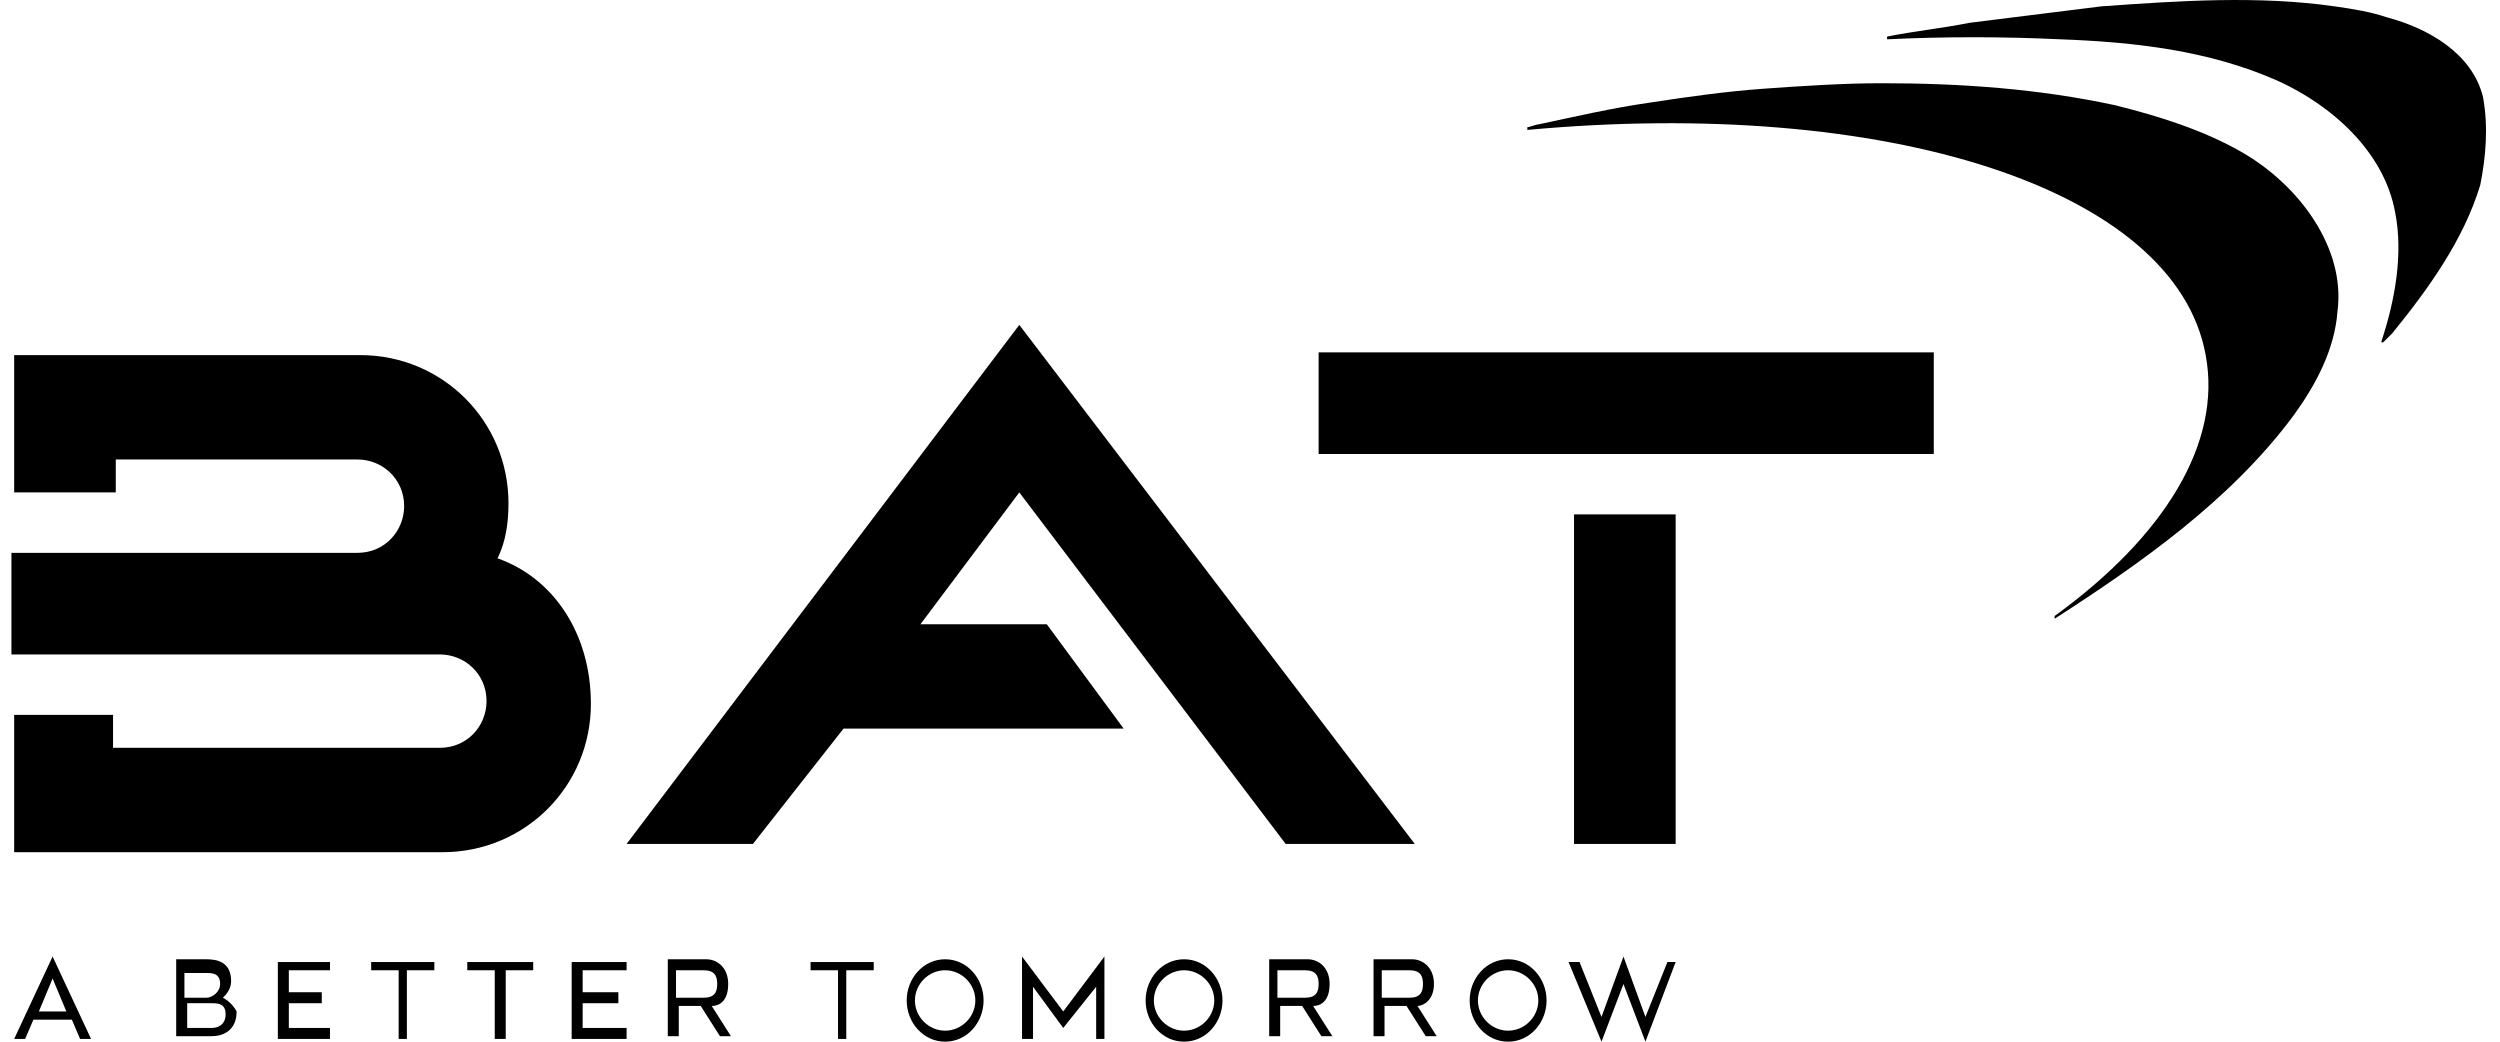<svg width="96" height="40" viewBox="0 0 96 40" fill="none" xmlns="http://www.w3.org/2000/svg">
<path d="M21.952 39.895H24.061V39.473H22.374V38.524H23.745V38.102H22.374V37.258H24.061V36.942H21.952V39.895Z" fill="black"/>
<path d="M31.126 37.258H32.18V39.895H32.497V37.258H33.551V36.942H31.126V37.258Z" fill="black"/>
<path d="M27.963 37.785C27.963 37.153 27.541 36.836 27.119 36.836H25.643V39.789H26.065V38.629H26.908L27.646 39.789H28.068L27.33 38.629C27.646 38.629 27.963 38.418 27.963 37.785ZM25.959 38.313V37.258H27.014C27.436 37.258 27.541 37.469 27.541 37.785C27.541 38.102 27.436 38.313 27.014 38.313H25.959Z" fill="black"/>
<path d="M0.544 39.895H0.966L1.282 39.156H2.759L3.075 39.895H3.497L2.02 36.731L0.544 39.895ZM1.493 38.84L2.02 37.575L2.548 38.84H1.493Z" fill="black"/>
<path d="M17.944 37.258H18.998V39.895H19.42V37.258H20.475V36.942H17.944V37.258Z" fill="black"/>
<path d="M8.559 38.313C8.664 38.207 8.875 37.996 8.875 37.68C8.875 36.942 8.348 36.836 7.926 36.836H6.766V39.789H8.137C8.559 39.789 9.086 39.578 9.086 38.84C8.981 38.629 8.77 38.418 8.559 38.313ZM7.188 37.364H7.926C8.137 37.364 8.453 37.364 8.453 37.785C8.453 38.102 8.137 38.313 7.926 38.313H7.082V37.364H7.188ZM8.137 39.473H7.188V38.524H8.137C8.348 38.524 8.664 38.524 8.664 38.946C8.664 39.367 8.348 39.473 8.137 39.473Z" fill="black"/>
<path d="M14.253 37.258H15.308V39.895H15.624V37.258H16.679V36.942H14.253V37.258Z" fill="black"/>
<path d="M10.669 39.895H12.672V39.473H11.091V38.524H12.356V38.102H11.091V37.258H12.672V36.942H10.669V39.895Z" fill="black"/>
<path d="M63.185 39.051L62.341 36.731L61.498 39.051L60.654 36.942H60.232L61.498 40L62.341 37.785L63.185 40L64.345 36.942H64.029L63.185 39.051Z" fill="black"/>
<path d="M55.064 37.785C55.064 37.153 54.642 36.836 54.22 36.836H52.744V39.789H53.166V38.629H54.01L54.748 39.789H55.169L54.431 38.629C54.642 38.629 55.064 38.418 55.064 37.785ZM53.06 38.313V37.258H54.115C54.537 37.258 54.642 37.469 54.642 37.785C54.642 38.102 54.537 38.313 54.115 38.313H53.06Z" fill="black"/>
<path d="M57.912 36.836C57.068 36.836 56.435 37.575 56.435 38.418C56.435 39.262 57.068 40 57.912 40C58.755 40 59.388 39.262 59.388 38.418C59.388 37.575 58.755 36.836 57.912 36.836ZM57.912 39.578C57.279 39.578 56.752 39.051 56.752 38.418C56.752 37.785 57.279 37.258 57.912 37.258C58.544 37.258 59.072 37.785 59.072 38.418C59.072 39.051 58.544 39.578 57.912 39.578Z" fill="black"/>
<path d="M51.057 37.785C51.057 37.153 50.635 36.836 50.214 36.836H48.737V39.789H49.159V38.629H50.003L50.741 39.789H51.163L50.424 38.629C50.741 38.629 51.057 38.418 51.057 37.785ZM49.053 38.313V37.258H50.108C50.53 37.258 50.635 37.469 50.635 37.785C50.635 38.102 50.53 38.313 50.108 38.313H49.053Z" fill="black"/>
<path d="M45.468 36.836C44.624 36.836 43.992 37.575 43.992 38.418C43.992 39.262 44.624 40 45.468 40C46.312 40 46.944 39.262 46.944 38.418C46.944 37.575 46.312 36.836 45.468 36.836ZM45.468 39.578C44.836 39.578 44.308 39.051 44.308 38.418C44.308 37.785 44.836 37.258 45.468 37.258C46.101 37.258 46.628 37.785 46.628 38.418C46.628 39.051 46.101 39.578 45.468 39.578Z" fill="black"/>
<path d="M36.293 36.836C35.45 36.836 34.817 37.575 34.817 38.418C34.817 39.262 35.45 40 36.293 40C37.137 40 37.77 39.262 37.77 38.418C37.77 37.575 37.137 36.836 36.293 36.836ZM36.293 39.578C35.661 39.578 35.133 39.051 35.133 38.418C35.133 37.785 35.661 37.258 36.293 37.258C36.926 37.258 37.453 37.785 37.453 38.418C37.453 39.051 36.926 39.578 36.293 39.578Z" fill="black"/>
<path d="M39.246 36.731V39.895H39.668V37.891L40.828 39.473L42.093 37.891V39.895H42.41V36.731L40.828 38.84L39.246 36.731Z" fill="black"/>
<path d="M86.069 5.833C84.592 4.989 82.905 4.462 81.218 4.04C78.265 3.407 75.312 3.196 72.254 3.196C70.778 3.196 69.196 3.302 67.719 3.407C66.243 3.513 64.767 3.724 63.396 3.934C61.919 4.145 60.549 4.462 59.072 4.778C58.967 4.778 58.756 4.883 58.65 4.883V4.989C72.359 3.724 83.538 7.204 84.698 13.636C85.33 17.011 83.116 20.596 78.898 23.654V23.76C82.167 21.651 85.647 19.225 88.072 15.956C88.916 14.796 89.654 13.425 89.76 11.949C90.076 9.524 88.283 7.098 86.069 5.833Z" fill="black"/>
<path d="M95.348 3.724C94.926 2.036 93.239 1.087 91.657 0.665C91.024 0.454 90.391 0.349 89.653 0.244C86.701 -0.178 83.642 0.033 80.69 0.244C79.002 0.454 77.315 0.665 75.628 0.876C74.573 1.087 73.519 1.193 72.464 1.404V1.509C74.679 1.404 76.893 1.404 79.108 1.509C81.955 1.614 84.802 1.931 87.439 3.091C89.548 4.04 91.552 5.833 91.973 8.153C92.29 9.734 91.973 11.527 91.446 13.109C91.446 13.109 91.446 13.214 91.552 13.109C91.657 13.004 91.762 12.898 91.868 12.793C93.239 11.105 94.61 9.207 95.243 7.098C95.453 6.044 95.559 4.884 95.348 3.724Z" fill="black"/>
<path d="M74.257 13.531H50.635V17.433H74.257V13.531Z" fill="black"/>
<path d="M64.345 19.753H60.443V32.407H64.345V19.753Z" fill="black"/>
<path d="M19.105 21.44C19.421 20.807 19.526 20.069 19.526 19.331C19.526 16.167 16.995 13.636 13.832 13.636H0.544V18.909H4.446V17.644H13.726C14.675 17.644 15.519 18.382 15.519 19.436C15.519 20.385 14.781 21.229 13.726 21.229H0.439V25.131H16.89C17.839 25.131 18.683 25.869 18.683 26.924C18.683 27.873 17.945 28.716 16.89 28.716H4.341V27.451H0.544V32.724H16.995C20.159 32.724 22.69 30.193 22.69 27.029C22.69 24.287 21.214 22.178 19.105 21.44Z" fill="black"/>
<path d="M35.345 23.971L39.141 18.909L49.37 32.407H54.327L39.141 12.476L24.061 32.407H28.912L32.392 27.978H43.148L40.196 23.971H35.345Z" fill="black"/>
</svg>
